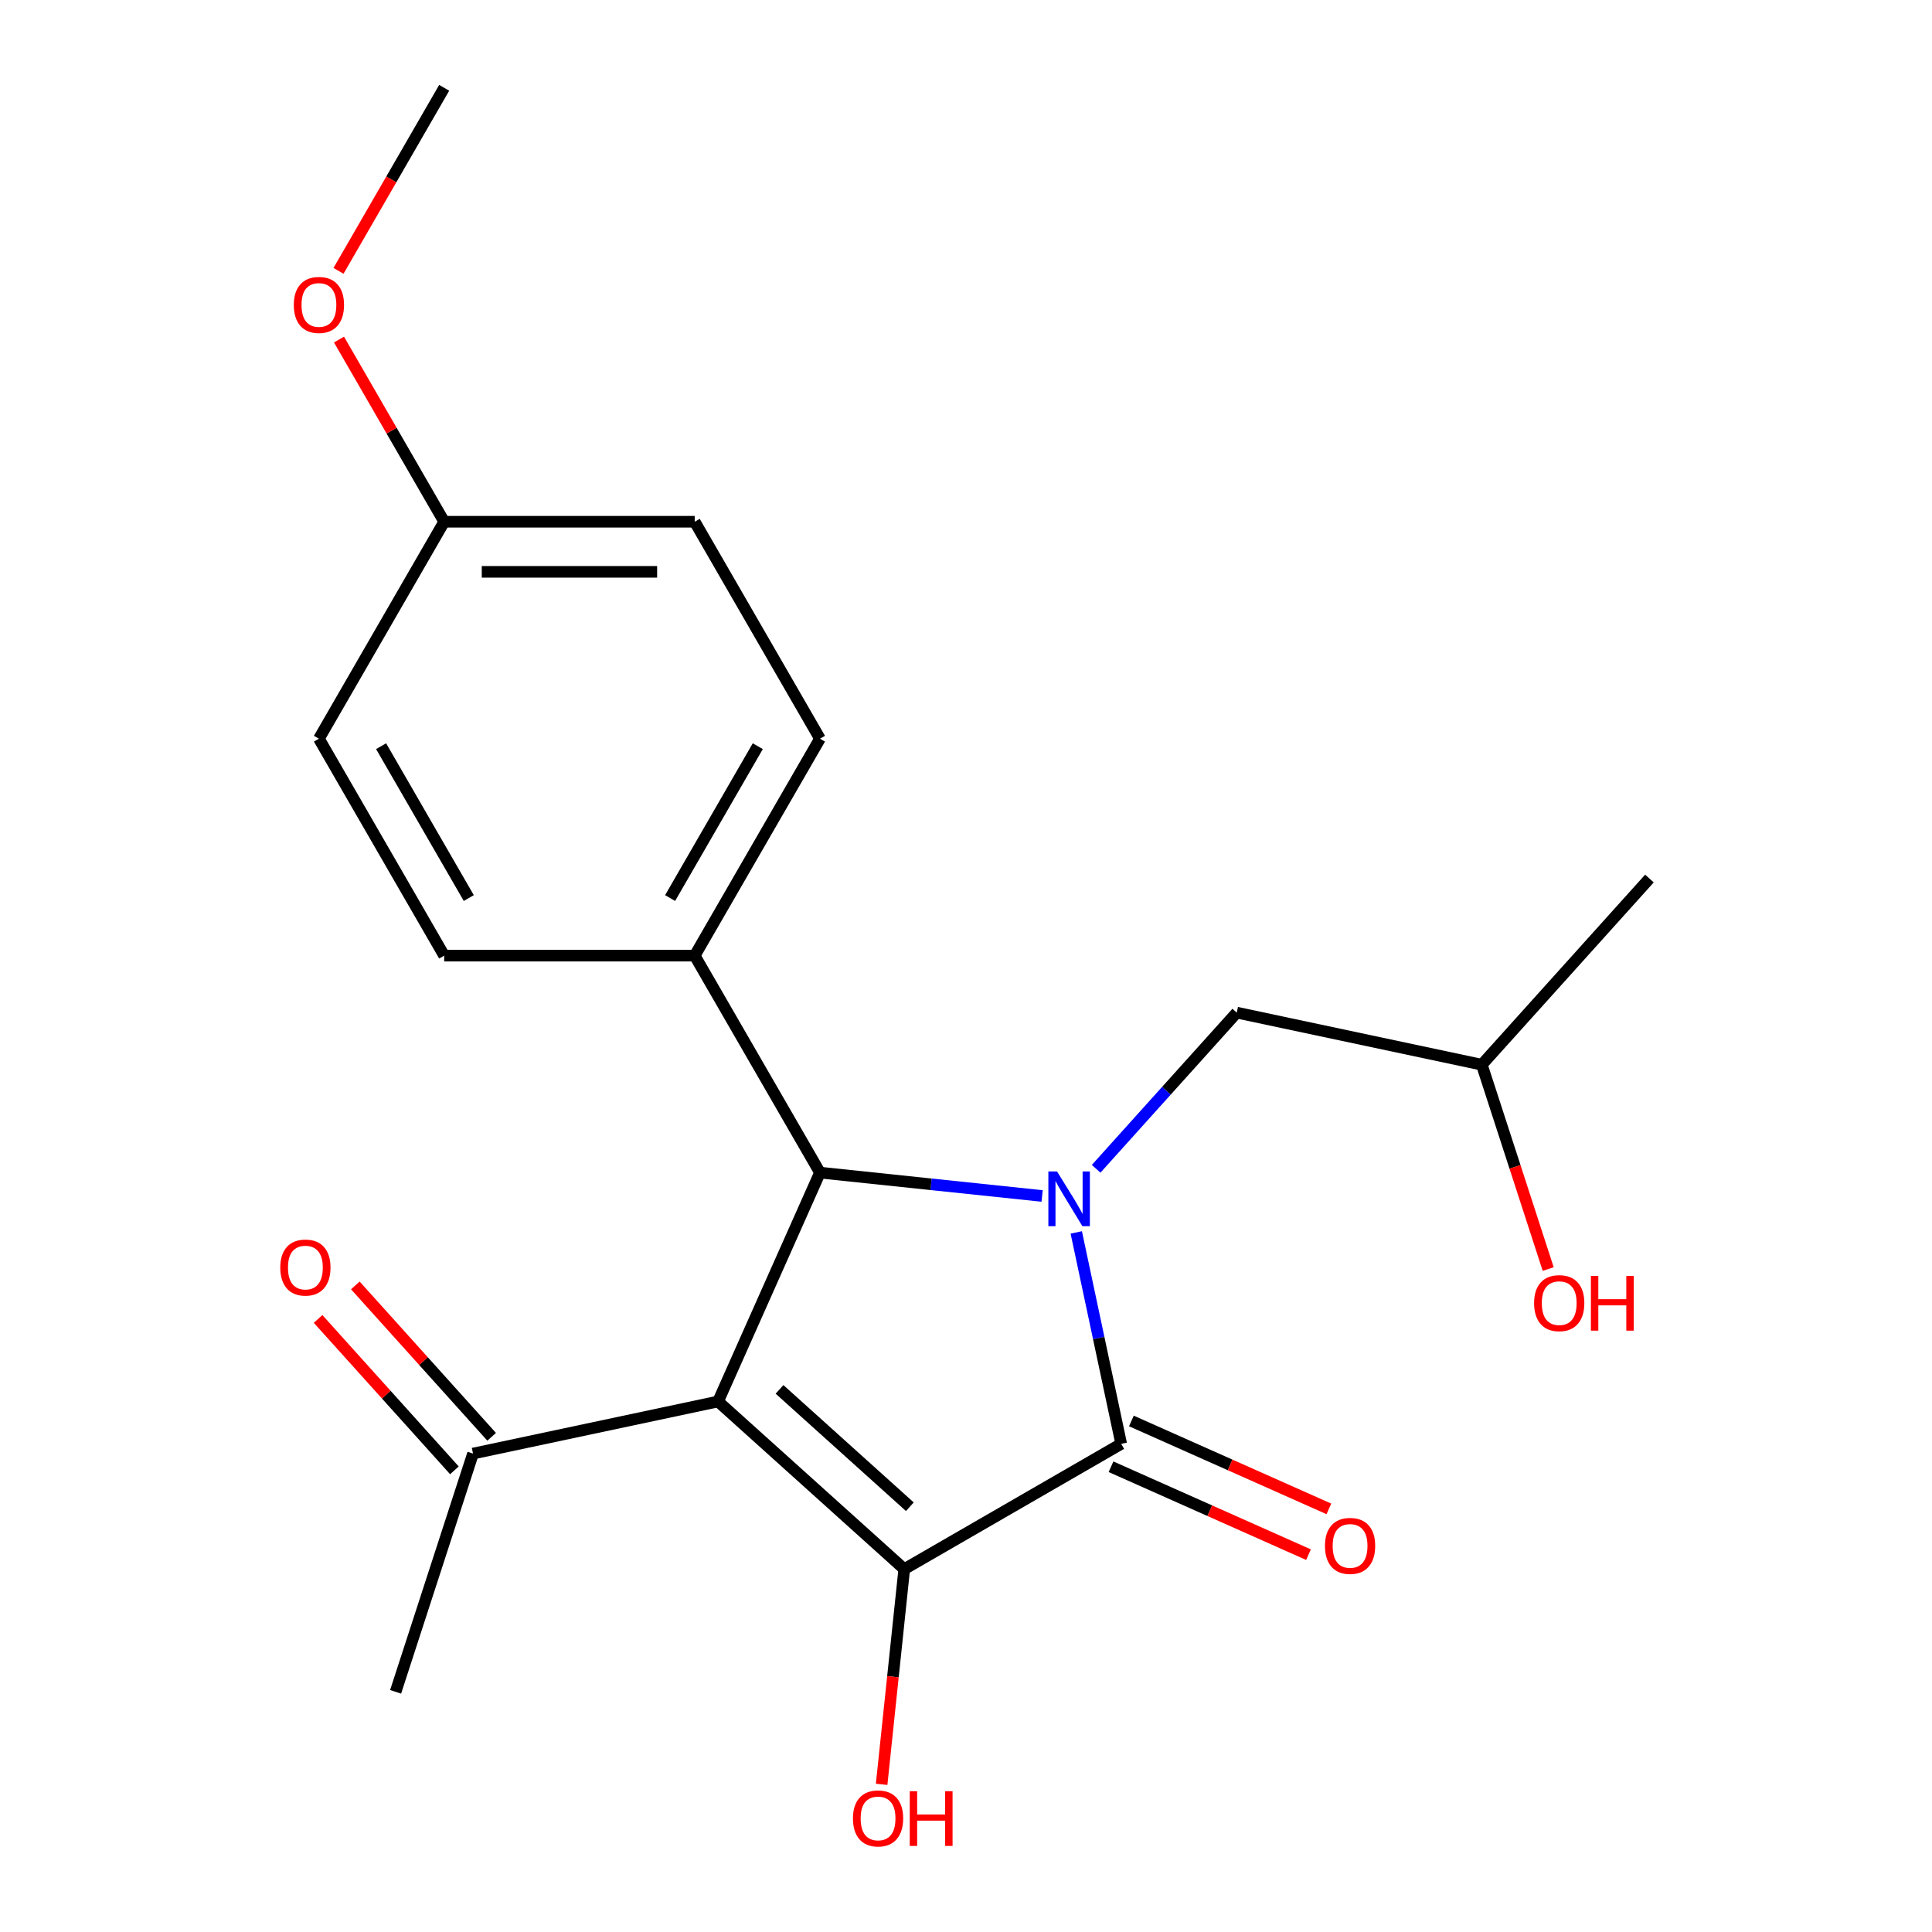 <?xml version='1.0' encoding='iso-8859-1'?>
<svg version='1.1' baseProfile='full'
              xmlns='http://www.w3.org/2000/svg'
                      xmlns:rdkit='http://www.rdkit.org/xml'
                      xmlns:xlink='http://www.w3.org/1999/xlink'
                  xml:space='preserve'
width='1000px' height='1000px' viewBox='0 0 1000 1000'>
<!-- END OF HEADER -->
<rect style='opacity:1.0;fill:#FFFFFF;stroke:none' width='1000' height='1000' x='0' y='0'> </rect>
<path class='bond-1' d='M 371.674,725.404 L 468.038,812.17' style='fill:none;fill-rule:evenodd;stroke:#000000;stroke-width:6px;stroke-linecap:butt;stroke-linejoin:miter;stroke-opacity:1' />
<path class='bond-1' d='M 403.482,719.146 L 470.936,779.882' style='fill:none;fill-rule:evenodd;stroke:#000000;stroke-width:6px;stroke-linecap:butt;stroke-linejoin:miter;stroke-opacity:1' />
<path class='bond-3' d='M 371.674,725.404 L 424.415,606.944' style='fill:none;fill-rule:evenodd;stroke:#000000;stroke-width:6px;stroke-linecap:butt;stroke-linejoin:miter;stroke-opacity:1' />
<path class='bond-4' d='M 371.674,725.404 L 244.837,752.364' style='fill:none;fill-rule:evenodd;stroke:#000000;stroke-width:6px;stroke-linecap:butt;stroke-linejoin:miter;stroke-opacity:1' />
<path class='bond-0' d='M 539.394,619.029 L 481.905,612.986' style='fill:none;fill-rule:evenodd;stroke:#0000FF;stroke-width:6px;stroke-linecap:butt;stroke-linejoin:miter;stroke-opacity:1' />
<path class='bond-0' d='M 481.905,612.986 L 424.415,606.944' style='fill:none;fill-rule:evenodd;stroke:#000000;stroke-width:6px;stroke-linecap:butt;stroke-linejoin:miter;stroke-opacity:1' />
<path class='bond-5' d='M 567.357,604.97 L 603.75,564.552' style='fill:none;fill-rule:evenodd;stroke:#0000FF;stroke-width:6px;stroke-linecap:butt;stroke-linejoin:miter;stroke-opacity:1' />
<path class='bond-5' d='M 603.75,564.552 L 640.142,524.134' style='fill:none;fill-rule:evenodd;stroke:#000000;stroke-width:6px;stroke-linecap:butt;stroke-linejoin:miter;stroke-opacity:1' />
<path class='bond-21' d='M 557.074,637.9 L 568.705,692.617' style='fill:none;fill-rule:evenodd;stroke:#0000FF;stroke-width:6px;stroke-linecap:butt;stroke-linejoin:miter;stroke-opacity:1' />
<path class='bond-21' d='M 568.705,692.617 L 580.335,747.335' style='fill:none;fill-rule:evenodd;stroke:#000000;stroke-width:6px;stroke-linecap:butt;stroke-linejoin:miter;stroke-opacity:1' />
<path class='bond-2' d='M 468.038,812.17 L 580.335,747.335' style='fill:none;fill-rule:evenodd;stroke:#000000;stroke-width:6px;stroke-linecap:butt;stroke-linejoin:miter;stroke-opacity:1' />
<path class='bond-8' d='M 468.038,812.17 L 462.183,867.869' style='fill:none;fill-rule:evenodd;stroke:#000000;stroke-width:6px;stroke-linecap:butt;stroke-linejoin:miter;stroke-opacity:1' />
<path class='bond-8' d='M 462.183,867.869 L 456.329,923.568' style='fill:none;fill-rule:evenodd;stroke:#FF0000;stroke-width:6px;stroke-linecap:butt;stroke-linejoin:miter;stroke-opacity:1' />
<path class='bond-7' d='M 575.061,759.181 L 626.17,781.936' style='fill:none;fill-rule:evenodd;stroke:#000000;stroke-width:6px;stroke-linecap:butt;stroke-linejoin:miter;stroke-opacity:1' />
<path class='bond-7' d='M 626.17,781.936 L 677.279,804.691' style='fill:none;fill-rule:evenodd;stroke:#FF0000;stroke-width:6px;stroke-linecap:butt;stroke-linejoin:miter;stroke-opacity:1' />
<path class='bond-7' d='M 585.61,735.489 L 636.719,758.244' style='fill:none;fill-rule:evenodd;stroke:#000000;stroke-width:6px;stroke-linecap:butt;stroke-linejoin:miter;stroke-opacity:1' />
<path class='bond-7' d='M 636.719,758.244 L 687.828,780.999' style='fill:none;fill-rule:evenodd;stroke:#FF0000;stroke-width:6px;stroke-linecap:butt;stroke-linejoin:miter;stroke-opacity:1' />
<path class='bond-6' d='M 424.415,606.944 L 359.58,494.646' style='fill:none;fill-rule:evenodd;stroke:#000000;stroke-width:6px;stroke-linecap:butt;stroke-linejoin:miter;stroke-opacity:1' />
<path class='bond-9' d='M 254.473,743.687 L 219.195,704.506' style='fill:none;fill-rule:evenodd;stroke:#000000;stroke-width:6px;stroke-linecap:butt;stroke-linejoin:miter;stroke-opacity:1' />
<path class='bond-9' d='M 219.195,704.506 L 183.916,665.325' style='fill:none;fill-rule:evenodd;stroke:#FF0000;stroke-width:6px;stroke-linecap:butt;stroke-linejoin:miter;stroke-opacity:1' />
<path class='bond-9' d='M 235.201,761.04 L 199.922,721.859' style='fill:none;fill-rule:evenodd;stroke:#000000;stroke-width:6px;stroke-linecap:butt;stroke-linejoin:miter;stroke-opacity:1' />
<path class='bond-9' d='M 199.922,721.859 L 164.643,682.678' style='fill:none;fill-rule:evenodd;stroke:#FF0000;stroke-width:6px;stroke-linecap:butt;stroke-linejoin:miter;stroke-opacity:1' />
<path class='bond-18' d='M 244.837,752.364 L 204.767,875.688' style='fill:none;fill-rule:evenodd;stroke:#000000;stroke-width:6px;stroke-linecap:butt;stroke-linejoin:miter;stroke-opacity:1' />
<path class='bond-15' d='M 640.142,524.134 L 766.979,551.094' style='fill:none;fill-rule:evenodd;stroke:#000000;stroke-width:6px;stroke-linecap:butt;stroke-linejoin:miter;stroke-opacity:1' />
<path class='bond-10' d='M 359.58,494.646 L 424.415,382.348' style='fill:none;fill-rule:evenodd;stroke:#000000;stroke-width:6px;stroke-linecap:butt;stroke-linejoin:miter;stroke-opacity:1' />
<path class='bond-10' d='M 346.846,464.834 L 392.231,386.226' style='fill:none;fill-rule:evenodd;stroke:#000000;stroke-width:6px;stroke-linecap:butt;stroke-linejoin:miter;stroke-opacity:1' />
<path class='bond-11' d='M 359.58,494.646 L 229.91,494.646' style='fill:none;fill-rule:evenodd;stroke:#000000;stroke-width:6px;stroke-linecap:butt;stroke-linejoin:miter;stroke-opacity:1' />
<path class='bond-13' d='M 424.415,382.348 L 359.58,270.05' style='fill:none;fill-rule:evenodd;stroke:#000000;stroke-width:6px;stroke-linecap:butt;stroke-linejoin:miter;stroke-opacity:1' />
<path class='bond-14' d='M 229.91,494.646 L 165.075,382.348' style='fill:none;fill-rule:evenodd;stroke:#000000;stroke-width:6px;stroke-linecap:butt;stroke-linejoin:miter;stroke-opacity:1' />
<path class='bond-14' d='M 242.644,464.834 L 197.259,386.226' style='fill:none;fill-rule:evenodd;stroke:#000000;stroke-width:6px;stroke-linecap:butt;stroke-linejoin:miter;stroke-opacity:1' />
<path class='bond-12' d='M 229.91,270.05 L 165.075,382.348' style='fill:none;fill-rule:evenodd;stroke:#000000;stroke-width:6px;stroke-linecap:butt;stroke-linejoin:miter;stroke-opacity:1' />
<path class='bond-16' d='M 229.91,270.05 L 202.689,222.902' style='fill:none;fill-rule:evenodd;stroke:#000000;stroke-width:6px;stroke-linecap:butt;stroke-linejoin:miter;stroke-opacity:1' />
<path class='bond-16' d='M 202.689,222.902 L 175.468,175.754' style='fill:none;fill-rule:evenodd;stroke:#FF0000;stroke-width:6px;stroke-linecap:butt;stroke-linejoin:miter;stroke-opacity:1' />
<path class='bond-22' d='M 229.91,270.05 L 359.58,270.05' style='fill:none;fill-rule:evenodd;stroke:#000000;stroke-width:6px;stroke-linecap:butt;stroke-linejoin:miter;stroke-opacity:1' />
<path class='bond-22' d='M 249.36,295.984 L 340.13,295.984' style='fill:none;fill-rule:evenodd;stroke:#000000;stroke-width:6px;stroke-linecap:butt;stroke-linejoin:miter;stroke-opacity:1' />
<path class='bond-17' d='M 766.979,551.094 L 784.161,603.975' style='fill:none;fill-rule:evenodd;stroke:#000000;stroke-width:6px;stroke-linecap:butt;stroke-linejoin:miter;stroke-opacity:1' />
<path class='bond-17' d='M 784.161,603.975 L 801.343,656.856' style='fill:none;fill-rule:evenodd;stroke:#FF0000;stroke-width:6px;stroke-linecap:butt;stroke-linejoin:miter;stroke-opacity:1' />
<path class='bond-20' d='M 766.979,551.094 L 853.745,454.73' style='fill:none;fill-rule:evenodd;stroke:#000000;stroke-width:6px;stroke-linecap:butt;stroke-linejoin:miter;stroke-opacity:1' />
<path class='bond-19' d='M 175.214,140.191 L 202.562,92.823' style='fill:none;fill-rule:evenodd;stroke:#FF0000;stroke-width:6px;stroke-linecap:butt;stroke-linejoin:miter;stroke-opacity:1' />
<path class='bond-19' d='M 202.562,92.823 L 229.91,45.455' style='fill:none;fill-rule:evenodd;stroke:#000000;stroke-width:6px;stroke-linecap:butt;stroke-linejoin:miter;stroke-opacity:1' />
<path  class='atom-1' d='M 547.115 606.338
L 556.395 621.338
Q 557.315 622.818, 558.795 625.498
Q 560.275 628.178, 560.355 628.338
L 560.355 606.338
L 564.115 606.338
L 564.115 634.658
L 560.235 634.658
L 550.275 618.258
Q 549.115 616.338, 547.875 614.138
Q 546.675 611.938, 546.315 611.258
L 546.315 634.658
L 542.635 634.658
L 542.635 606.338
L 547.115 606.338
' fill='#0000FF'/>
<path  class='atom-8' d='M 685.795 800.157
Q 685.795 793.357, 689.155 789.557
Q 692.515 785.757, 698.795 785.757
Q 705.075 785.757, 708.435 789.557
Q 711.795 793.357, 711.795 800.157
Q 711.795 807.037, 708.395 810.957
Q 704.995 814.837, 698.795 814.837
Q 692.555 814.837, 689.155 810.957
Q 685.795 807.077, 685.795 800.157
M 698.795 811.637
Q 703.115 811.637, 705.435 808.757
Q 707.795 805.837, 707.795 800.157
Q 707.795 794.597, 705.435 791.797
Q 703.115 788.957, 698.795 788.957
Q 694.475 788.957, 692.115 791.757
Q 689.795 794.557, 689.795 800.157
Q 689.795 805.877, 692.115 808.757
Q 694.475 811.637, 698.795 811.637
' fill='#FF0000'/>
<path  class='atom-9' d='M 441.483 941.21
Q 441.483 934.41, 444.843 930.61
Q 448.203 926.81, 454.483 926.81
Q 460.763 926.81, 464.123 930.61
Q 467.483 934.41, 467.483 941.21
Q 467.483 948.09, 464.083 952.01
Q 460.683 955.89, 454.483 955.89
Q 448.243 955.89, 444.843 952.01
Q 441.483 948.13, 441.483 941.21
M 454.483 952.69
Q 458.803 952.69, 461.123 949.81
Q 463.483 946.89, 463.483 941.21
Q 463.483 935.65, 461.123 932.85
Q 458.803 930.01, 454.483 930.01
Q 450.163 930.01, 447.803 932.81
Q 445.483 935.61, 445.483 941.21
Q 445.483 946.93, 447.803 949.81
Q 450.163 952.69, 454.483 952.69
' fill='#FF0000'/>
<path  class='atom-9' d='M 470.883 927.13
L 474.723 927.13
L 474.723 939.17
L 489.203 939.17
L 489.203 927.13
L 493.043 927.13
L 493.043 955.45
L 489.203 955.45
L 489.203 942.37
L 474.723 942.37
L 474.723 955.45
L 470.883 955.45
L 470.883 927.13
' fill='#FF0000'/>
<path  class='atom-10' d='M 145.07 656.08
Q 145.07 649.28, 148.43 645.48
Q 151.79 641.68, 158.07 641.68
Q 164.35 641.68, 167.71 645.48
Q 171.07 649.28, 171.07 656.08
Q 171.07 662.96, 167.67 666.88
Q 164.27 670.76, 158.07 670.76
Q 151.83 670.76, 148.43 666.88
Q 145.07 663, 145.07 656.08
M 158.07 667.56
Q 162.39 667.56, 164.71 664.68
Q 167.07 661.76, 167.07 656.08
Q 167.07 650.52, 164.71 647.72
Q 162.39 644.88, 158.07 644.88
Q 153.75 644.88, 151.39 647.68
Q 149.07 650.48, 149.07 656.08
Q 149.07 661.8, 151.39 664.68
Q 153.75 667.56, 158.07 667.56
' fill='#FF0000'/>
<path  class='atom-17' d='M 152.075 157.832
Q 152.075 151.032, 155.435 147.232
Q 158.795 143.432, 165.075 143.432
Q 171.355 143.432, 174.715 147.232
Q 178.075 151.032, 178.075 157.832
Q 178.075 164.712, 174.675 168.632
Q 171.275 172.512, 165.075 172.512
Q 158.835 172.512, 155.435 168.632
Q 152.075 164.752, 152.075 157.832
M 165.075 169.312
Q 169.395 169.312, 171.715 166.432
Q 174.075 163.512, 174.075 157.832
Q 174.075 152.272, 171.715 149.472
Q 169.395 146.632, 165.075 146.632
Q 160.755 146.632, 158.395 149.432
Q 156.075 152.232, 156.075 157.832
Q 156.075 163.552, 158.395 166.432
Q 160.755 169.312, 165.075 169.312
' fill='#FF0000'/>
<path  class='atom-18' d='M 794.049 674.498
Q 794.049 667.698, 797.409 663.898
Q 800.769 660.098, 807.049 660.098
Q 813.329 660.098, 816.689 663.898
Q 820.049 667.698, 820.049 674.498
Q 820.049 681.378, 816.649 685.298
Q 813.249 689.178, 807.049 689.178
Q 800.809 689.178, 797.409 685.298
Q 794.049 681.418, 794.049 674.498
M 807.049 685.978
Q 811.369 685.978, 813.689 683.098
Q 816.049 680.178, 816.049 674.498
Q 816.049 668.938, 813.689 666.138
Q 811.369 663.298, 807.049 663.298
Q 802.729 663.298, 800.369 666.098
Q 798.049 668.898, 798.049 674.498
Q 798.049 680.218, 800.369 683.098
Q 802.729 685.978, 807.049 685.978
' fill='#FF0000'/>
<path  class='atom-18' d='M 823.449 660.418
L 827.289 660.418
L 827.289 672.458
L 841.769 672.458
L 841.769 660.418
L 845.609 660.418
L 845.609 688.738
L 841.769 688.738
L 841.769 675.658
L 827.289 675.658
L 827.289 688.738
L 823.449 688.738
L 823.449 660.418
' fill='#FF0000'/>
</svg>
